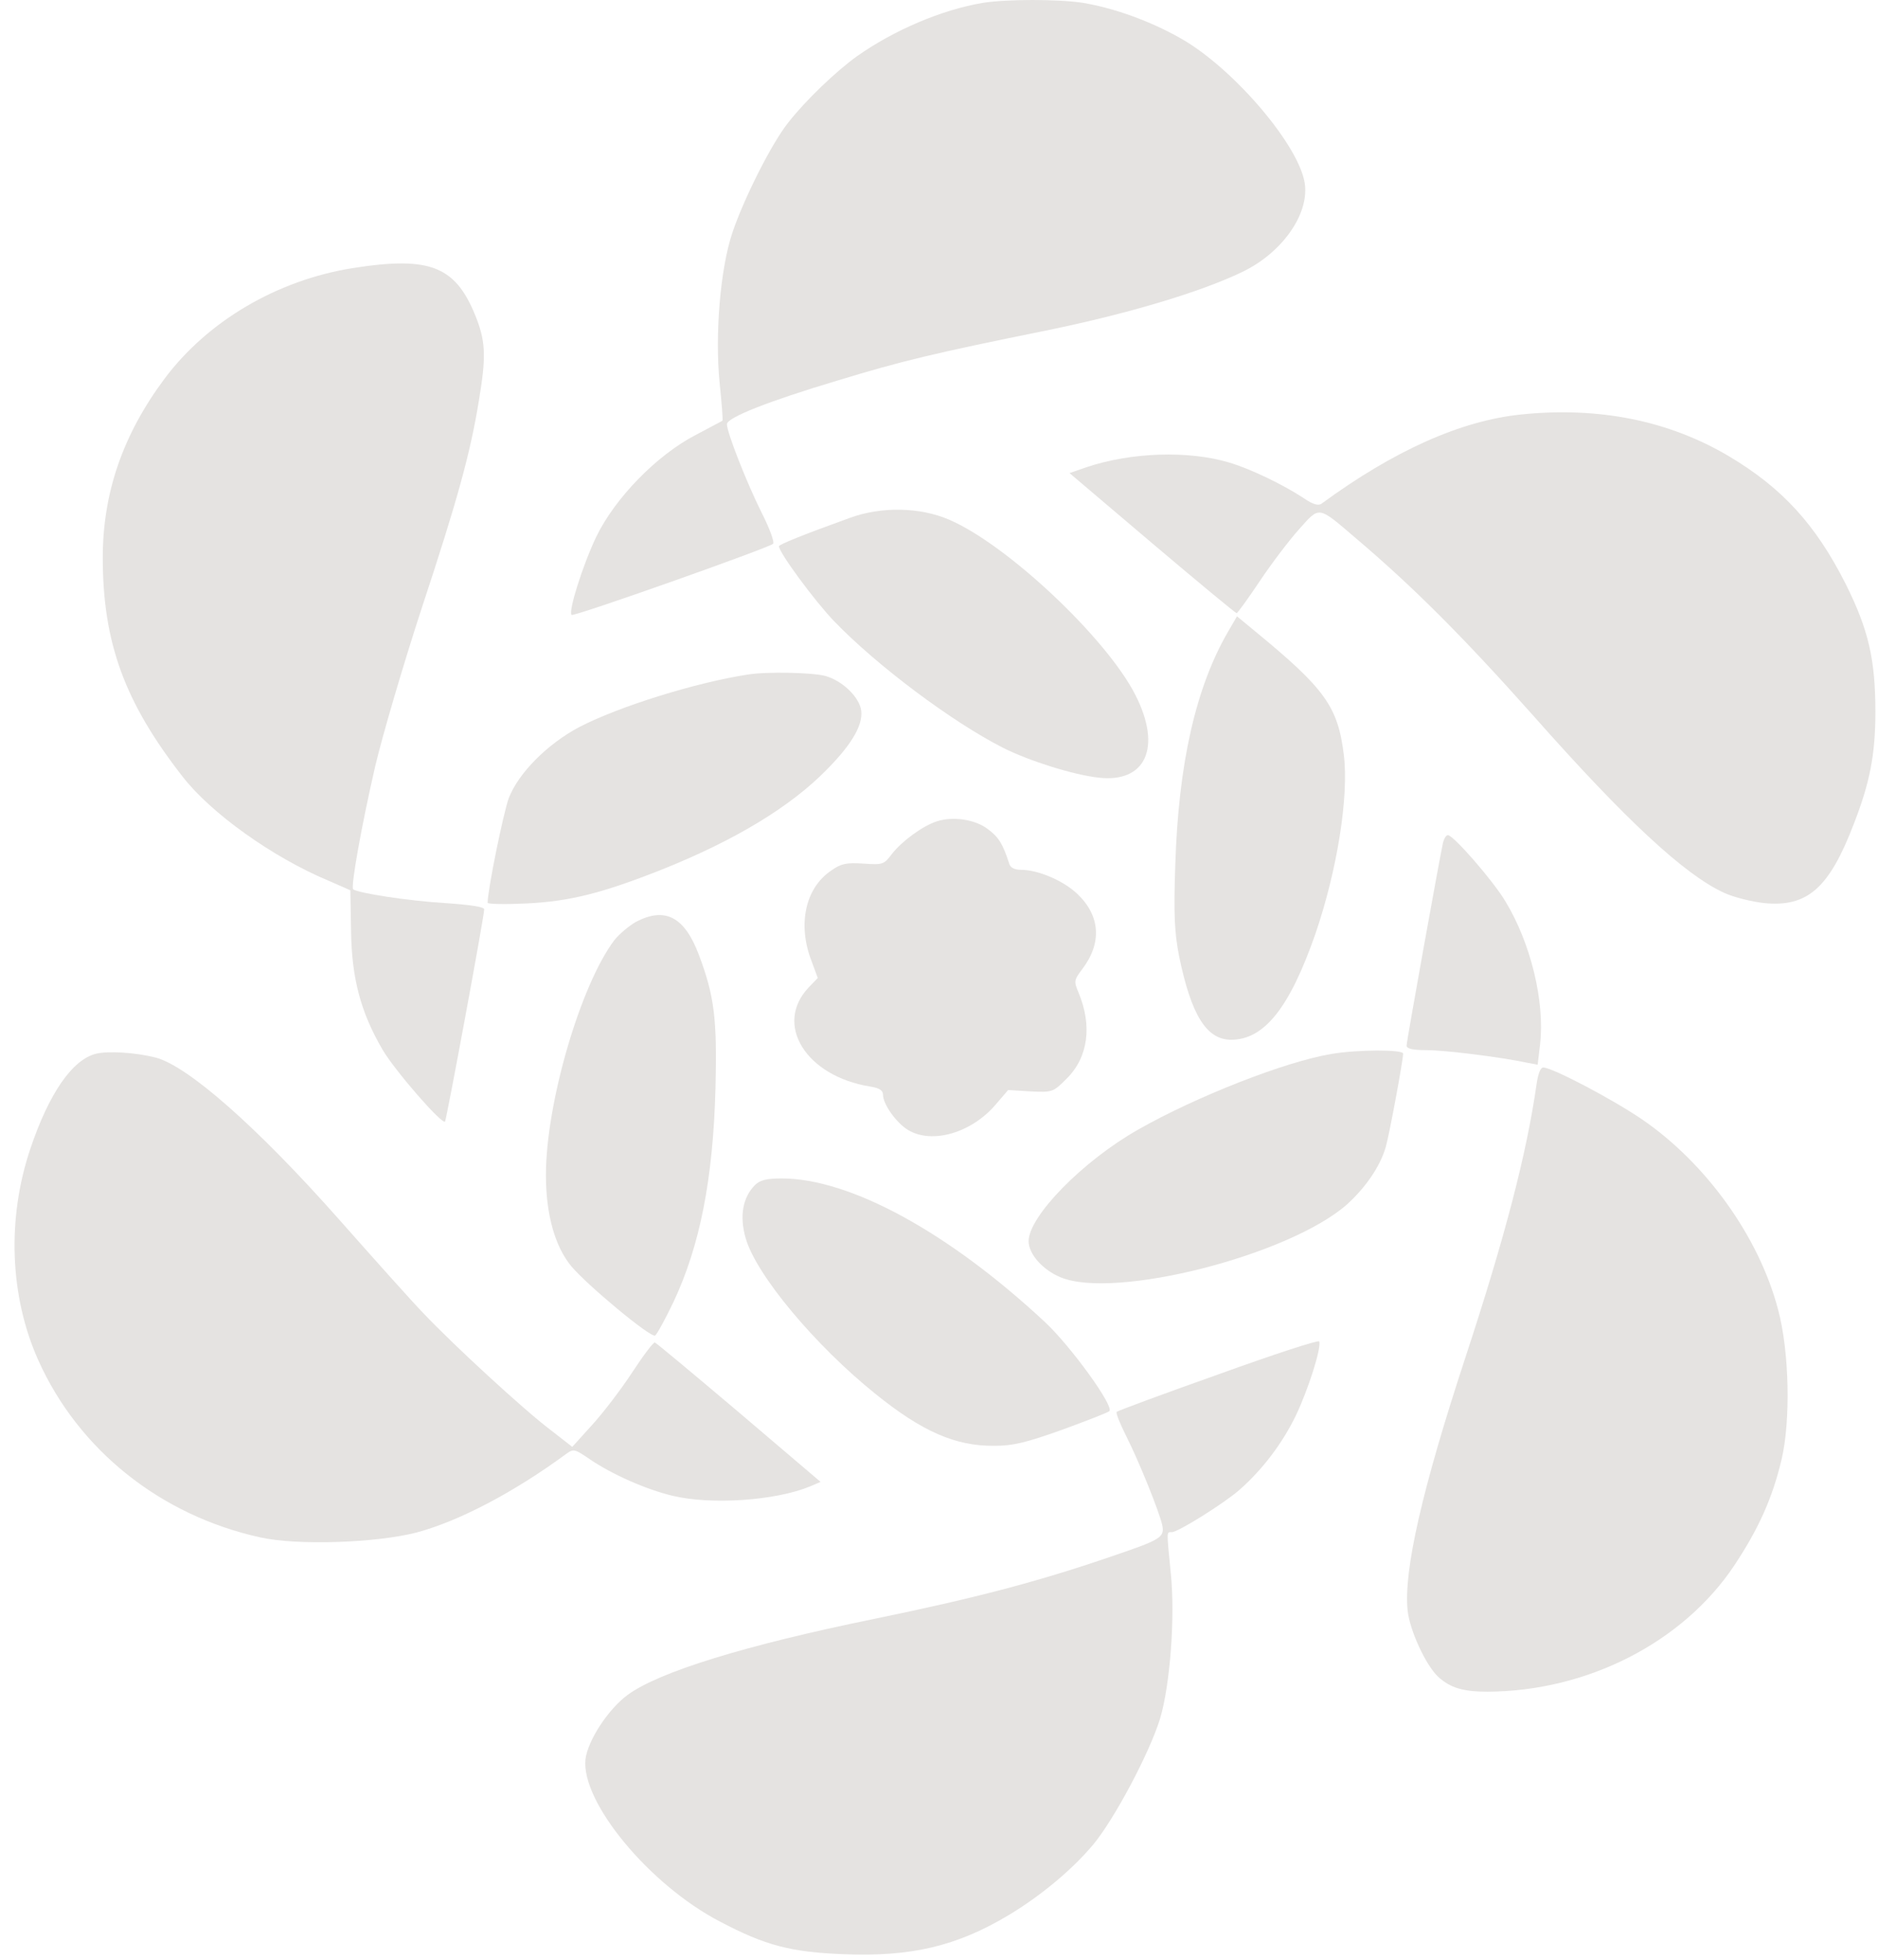 <?xml version="1.0" encoding="UTF-8"?> <svg xmlns="http://www.w3.org/2000/svg" width="115" height="120" viewBox="0 0 115 120" fill="none"><path d="M60.184 0.175C57.657 0.6 54.727 1.853 52.476 3.445C51.202 4.358 49.334 6.142 48.272 7.501C47.253 8.775 45.554 12.151 44.853 14.232C44.11 16.419 43.77 20.475 44.067 23.448C44.195 24.701 44.28 25.741 44.237 25.762C44.216 25.784 43.473 26.166 42.602 26.633C40.224 27.864 37.655 30.498 36.508 32.876C35.68 34.617 34.788 37.441 35.001 37.653C35.128 37.781 47.061 33.555 47.337 33.3C47.444 33.215 47.125 32.345 46.637 31.389C45.745 29.606 44.513 26.484 44.513 25.975C44.513 25.571 47.04 24.573 51.223 23.32C55.258 22.089 57.233 21.622 64.049 20.241C69.039 19.222 73.519 17.884 76.067 16.653C78.467 15.506 80.123 13.192 79.91 11.323C79.656 9.009 75.536 4.167 72.287 2.341C70.419 1.279 68.211 0.494 66.321 0.175C64.813 -0.058 61.649 -0.058 60.184 0.175Z" fill="#E5E3E1"></path><path d="M21.581 16.419C16.953 17.162 12.706 19.667 10.073 23.192C7.525 26.611 6.293 30.178 6.293 34.149C6.293 39.351 7.631 43.004 11.177 47.548C12.918 49.798 16.698 52.495 20.095 53.918L21.454 54.513L21.497 57.018C21.539 59.927 22.091 61.987 23.429 64.28C24.193 65.575 27.06 68.867 27.251 68.676C27.336 68.591 29.65 56.105 29.65 55.68C29.65 55.532 28.822 55.404 27.272 55.298C25.064 55.171 21.879 54.682 21.624 54.449C21.475 54.279 22.134 50.563 22.983 46.889C23.408 45.085 24.682 40.732 25.828 37.228C27.994 30.667 28.801 27.779 29.332 24.488C29.757 21.939 29.735 21.005 29.226 19.625C27.973 16.312 26.444 15.654 21.581 16.419Z" fill="#E5E3E1"></path><path d="M93.139 25.38C89.444 25.762 85.367 27.588 80.929 30.837C80.738 30.986 80.377 30.88 79.825 30.497C78.53 29.648 76.576 28.714 75.302 28.331C72.775 27.567 69.251 27.695 66.533 28.608L65.492 28.968L70.546 33.258C73.328 35.615 75.663 37.547 75.727 37.547C75.791 37.526 76.428 36.655 77.15 35.572C77.872 34.489 78.955 33.067 79.549 32.408C80.823 30.986 80.674 30.943 83.031 32.961C86.535 35.933 89.572 38.97 93.882 43.811C99.573 50.245 103.161 53.557 105.561 54.662C106.155 54.938 107.26 55.214 108.045 55.299C110.678 55.553 112.016 54.386 113.524 50.436C114.5 47.931 114.84 46.189 114.84 43.599C114.84 40.371 114.415 38.545 113.014 35.742C111.188 32.132 109.149 29.882 105.858 27.928C102.163 25.741 97.874 24.892 93.139 25.38Z" fill="#E5E3E1"></path><path d="M52.052 31.707C49.164 32.748 47.699 33.343 47.699 33.449C47.699 33.831 49.908 36.825 51.075 38.035C53.687 40.753 58.316 44.214 61.416 45.786C63.009 46.593 65.727 47.442 67.235 47.612C70.165 47.973 71.163 45.764 69.528 42.558C67.765 39.076 61.65 33.321 58.104 31.814C56.32 31.049 53.963 31.007 52.052 31.707Z" fill="#E5E3E1"></path><path d="M75.217 38.651C73.221 42.07 72.16 46.784 71.969 52.963C71.862 56.042 71.926 57.125 72.202 58.548C72.945 62.157 73.879 63.665 75.387 63.665C77.426 63.665 78.976 61.69 80.547 57.189C81.885 53.282 82.607 48.759 82.288 46.211C81.927 43.259 81.12 42.155 76.852 38.651L75.748 37.738L75.217 38.651Z" fill="#E5E3E1"></path><path d="M45.787 41.305C42.602 41.793 37.909 43.258 35.488 44.511C33.514 45.552 31.751 47.335 31.157 48.864C30.817 49.799 29.861 54.491 29.861 55.277C29.861 55.362 30.944 55.383 32.261 55.319C34.873 55.192 36.847 54.704 40.542 53.239C45.001 51.455 48.42 49.395 50.65 47.102C52.263 45.467 52.922 44.257 52.709 43.365C52.497 42.558 51.52 41.666 50.543 41.39C49.758 41.178 46.955 41.114 45.787 41.305Z" fill="#E5E3E1"></path><path d="M57.381 50.287C56.51 50.563 55.236 51.498 54.621 52.283C54.132 52.941 54.047 52.963 52.858 52.878C51.818 52.814 51.499 52.878 50.905 53.303C49.312 54.364 48.824 56.615 49.694 58.845L50.077 59.885L49.524 60.458C47.38 62.709 49.333 65.894 53.283 66.531C53.835 66.616 54.069 66.765 54.069 67.02C54.069 67.614 54.875 68.74 55.597 69.186C57.062 70.077 59.483 69.377 60.97 67.635L61.734 66.744L63.114 66.829C64.452 66.892 64.494 66.871 65.301 66.064C66.639 64.748 66.894 62.815 66.044 60.777C65.747 60.076 65.769 60.013 66.278 59.333C67.488 57.74 67.382 56.063 65.96 54.725C65.11 53.918 63.56 53.26 62.52 53.26C62.138 53.26 61.861 53.133 61.798 52.878C61.416 51.689 61.161 51.264 60.502 50.776C59.738 50.181 58.379 49.969 57.381 50.287Z" fill="#E5E3E1"></path><path d="M88.362 51.604C88.171 52.453 86.133 63.749 86.133 64.025C86.133 64.217 86.515 64.302 87.364 64.302C88.469 64.302 91.887 64.726 93.48 65.066L94.159 65.193L94.308 63.941C94.605 61.329 93.735 57.74 92.184 55.192C91.441 53.939 88.999 51.136 88.66 51.136C88.553 51.136 88.426 51.349 88.362 51.604Z" fill="#E5E3E1"></path><path d="M38.95 56.445C38.526 56.678 37.931 57.188 37.634 57.549C35.553 60.288 33.43 67.55 33.43 71.945C33.43 74.366 33.982 76.32 34.98 77.53C35.935 78.677 39.864 81.947 40.118 81.777C40.225 81.713 40.734 80.779 41.244 79.717C42.858 76.277 43.664 72.222 43.813 66.637C43.919 62.411 43.749 60.989 42.794 58.462C41.923 56.147 40.734 55.51 38.95 56.445Z" fill="#E5E3E1"></path><path d="M5.91 64.514C4.445 64.854 3.001 66.935 1.854 70.353C0.411 74.643 0.602 79.399 2.343 83.285C4.806 88.785 9.838 92.798 15.933 94.136C18.205 94.645 23.046 94.475 25.509 93.838C28.121 93.138 31.476 91.375 34.682 89.018C35.128 88.7 35.192 88.721 36.126 89.358C37.464 90.271 39.566 91.205 41.18 91.588C43.558 92.161 47.508 91.885 49.61 91.014L50.247 90.738L45.257 86.491C42.496 84.156 40.182 82.223 40.097 82.202C40.012 82.181 39.396 82.988 38.717 84.028C38.037 85.069 36.933 86.513 36.254 87.256L35.043 88.594L33.706 87.553C32.071 86.322 27.696 82.287 25.934 80.418C25.212 79.675 22.919 77.106 20.795 74.706C15.763 69.016 11.473 65.236 9.499 64.748C8.31 64.45 6.675 64.344 5.91 64.514Z" fill="#E5E3E1"></path><path d="M81.526 64.536C78.701 65.003 73.244 67.147 69.698 69.165C66.322 71.076 62.988 74.473 62.988 76.002C62.988 76.788 63.859 77.764 64.942 78.21C68.254 79.591 78.935 76.873 82.481 73.751C83.628 72.711 84.52 71.416 84.859 70.226C85.072 69.504 85.921 64.918 85.921 64.514C85.921 64.26 83.139 64.26 81.526 64.536Z" fill="#E5E3E1"></path><path d="M94.096 66.362C93.48 70.672 92.163 75.726 89.743 83.094C87.089 91.163 85.942 96.174 86.197 98.616C86.324 99.826 87.301 101.95 88.065 102.672C88.809 103.351 89.594 103.585 91.081 103.585C97.196 103.564 103.057 100.57 106.199 95.856C107.707 93.584 108.535 91.715 109.087 89.401C109.66 87.022 109.575 82.733 108.875 80.164C107.707 75.726 104.479 71.246 100.593 68.57C98.767 67.317 95.051 65.364 94.499 65.364C94.329 65.364 94.181 65.767 94.096 66.362Z" fill="#E5E3E1"></path><path d="M46.233 72.562C45.469 73.326 45.278 74.494 45.66 75.811C46.297 78.061 49.928 82.393 53.601 85.345C56.468 87.659 58.507 88.551 60.885 88.53C62.031 88.53 62.817 88.339 65.025 87.553C66.533 87.001 67.849 86.491 67.934 86.406C68.232 86.109 65.577 82.436 63.985 80.949C58.082 75.45 52.051 72.158 47.868 72.158C46.934 72.158 46.531 72.265 46.233 72.562Z" fill="#E5E3E1"></path><path d="M74.603 84.156C71.248 85.345 68.445 86.385 68.381 86.449C68.318 86.513 68.573 87.15 68.933 87.871C69.762 89.507 70.951 92.479 71.163 93.35C71.333 94.157 71.121 94.263 67.872 95.367C63.455 96.875 59.633 97.873 53.539 99.126C45.64 100.739 40.352 102.374 38.441 103.776C37.252 104.646 35.999 106.557 35.851 107.725C35.575 110.337 39.758 115.412 44.09 117.663C46.871 119.128 48.421 119.531 51.649 119.659C55.79 119.829 58.593 119.17 61.778 117.259C63.752 116.07 65.663 114.478 66.959 112.928C68.254 111.356 70.377 107.364 71.036 105.241C71.651 103.181 71.97 98.998 71.694 96.344C71.439 93.69 71.418 93.817 71.758 93.817C72.14 93.817 74.985 92.033 75.898 91.227C77.3 89.995 78.51 88.402 79.338 86.704C80.103 85.111 80.931 82.52 80.782 82.138C80.74 82.032 77.958 82.945 74.603 84.156Z" fill="#E5E3E1"></path></svg> 